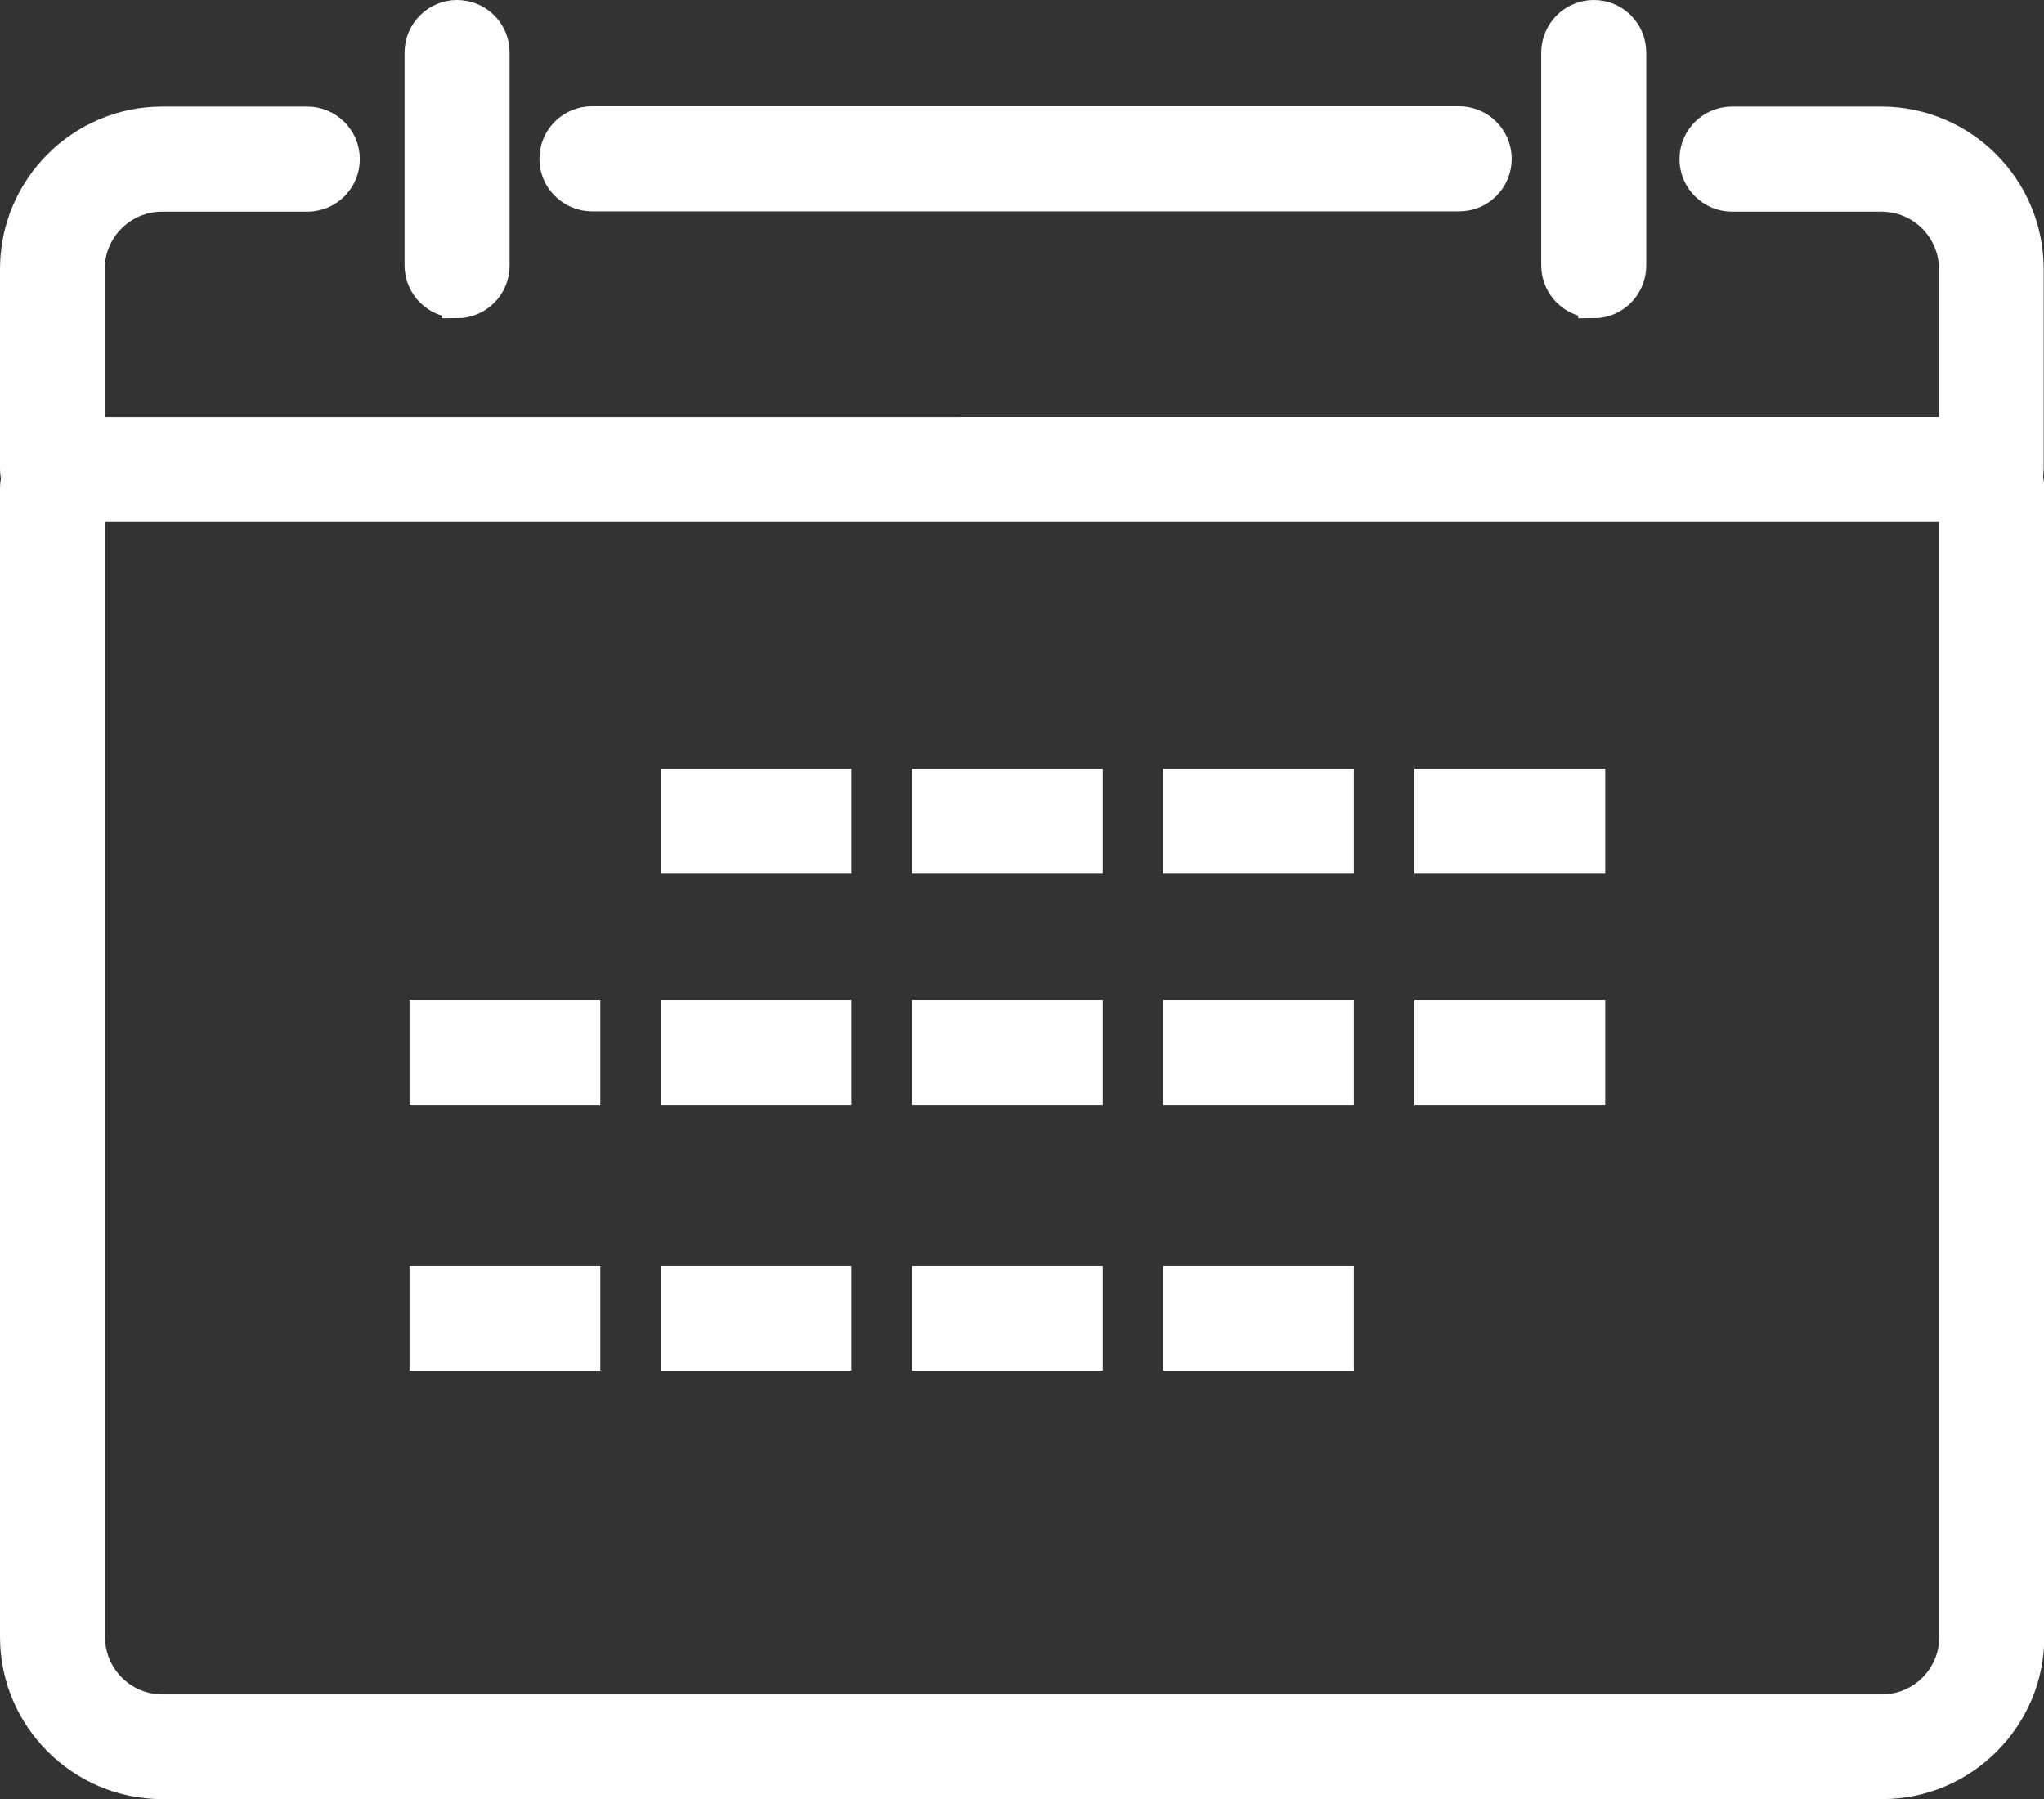 <svg id="Layer_2" xmlns="http://www.w3.org/2000/svg" viewBox="0 0 65.78 57.89"><rect x="0" y="0" width="65.78" height="57.89" fill="#333333" stroke="none"/><defs><style>.cls-1{fill:#fff;stroke:#fff;stroke-miterlimit:10}</style></defs><g id="Layer_1-2"><path class="cls-1" d="M64.09 16.28H1.69c-.65 0-1.19-.53-1.19-1.19V8.65c0-2.6 2.12-4.72 4.72-4.72h4.67c.65 0 1.19.53 1.19 1.19s-.53 1.19-1.19 1.19H5.22c-1.3 0-2.35 1.05-2.35 2.35v5.26H62.9V8.66c0-1.3-1.05-2.35-2.35-2.35h-4.81c-.65 0-1.19-.53-1.19-1.19s.53-1.19 1.19-1.19h4.81c2.6 0 4.72 2.12 4.72 4.72v6.44c0 .65-.53 1.19-1.19 1.19Z"/><path class="cls-1" d="M14.71 9.73c-.65 0-1.19-.53-1.19-1.19V1.69c0-.65.53-1.19 1.19-1.19s1.19.53 1.19 1.19v6.86c0 .65-.53 1.19-1.19 1.19ZM51.29 9.73c-.65 0-1.19-.53-1.19-1.19V1.69c0-.65.53-1.19 1.19-1.19s1.19.53 1.19 1.19v6.86c0 .65-.53 1.19-1.19 1.19ZM46.96 6.3H19.05c-.65 0-1.19-.53-1.19-1.19s.53-1.19 1.19-1.19h27.91c.65 0 1.19.53 1.19 1.19s-.53 1.19-1.19 1.19ZM60.56 57.39H5.22c-2.6 0-4.72-2.12-4.72-4.72V15.71c0-.65.53-1.19 1.19-1.19s1.19.53 1.19 1.19v36.96c0 1.3 1.05 2.35 2.35 2.35h55.33c1.3 0 2.35-1.05 2.35-2.35V15.71c0-.65.53-1.19 1.19-1.19s1.19.53 1.19 1.19v36.96c0 2.6-2.12 4.72-4.72 4.72Z"/><path class="cls-1" d="M21.76 25.24h5.14v2.37h-5.14zM29.85 25.24h5.14v2.37h-5.14zM37.93 25.24h5.14v2.37h-5.14zM46.02 25.24h5.14v2.37h-5.14zM21.76 32.68h5.14v2.37h-5.14zM13.68 32.68h5.14v2.37h-5.14zM13.68 41.23h5.14v2.37h-5.14zM29.85 32.68h5.14v2.37h-5.14zM37.93 32.68h5.14v2.37h-5.14zM46.02 32.68h5.14v2.37h-5.14zM21.76 41.23h5.14v2.37h-5.14zM29.85 41.23h5.14v2.37h-5.14zM37.93 41.23h5.14v2.37h-5.14z"/></g></svg>